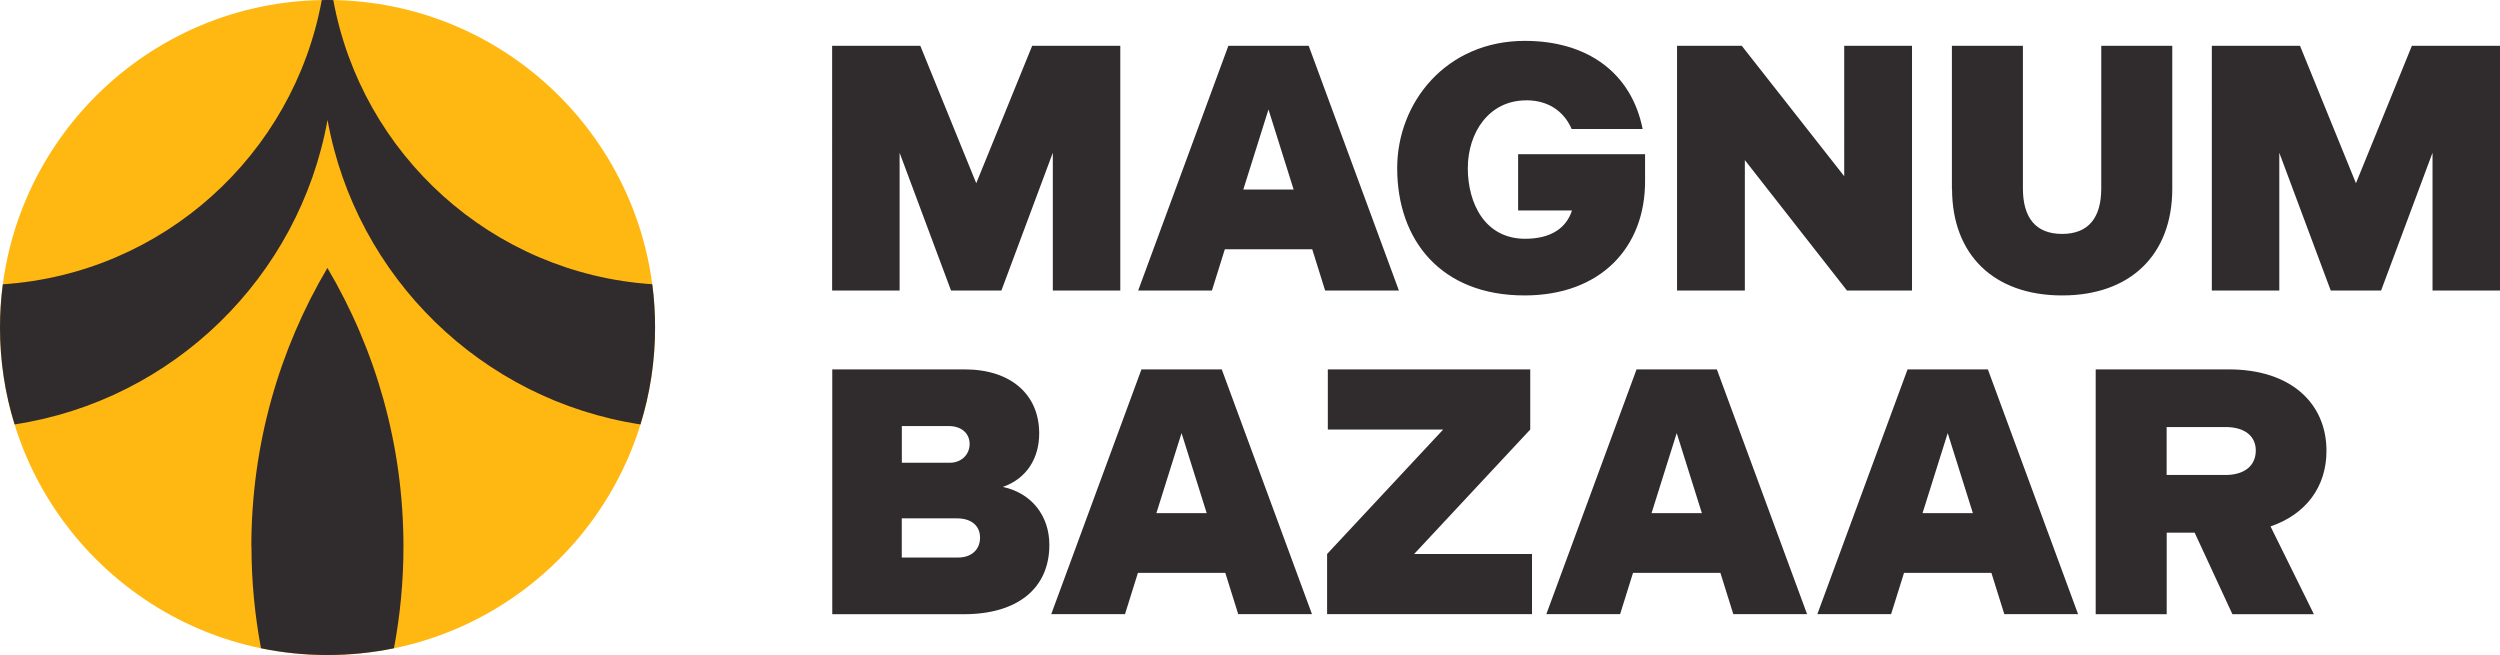<?xml version="1.0" encoding="UTF-8"?>
<svg id="_2" data-name="2" xmlns="http://www.w3.org/2000/svg" viewBox="0 0 381.64 100">
  <circle cx="50" cy="50" r="50" style="fill: #ffb712; stroke-width: 0px;"/>
  <path d="M97.77,64.79c-24.21-3.69-43.44-22.49-47.77-46.48-4.33,23.99-23.57,42.79-47.77,46.48C.78,60.12,0,55.15,0,50,0,47.76.15,45.56.43,43.4,24.88,41.77,44.8,23.62,49.12.01,49.41,0,49.71,0,50,0s.59,0,.88.01c4.33,23.61,24.24,41.76,48.69,43.38.29,2.16.43,4.37.43,6.6,0,5.15-.78,10.12-2.23,14.79ZM38.39,83.45c0,5.3.51,10.49,1.45,15.51,3.28.68,6.68,1.03,10.15,1.03s6.88-.36,10.15-1.03c.95-5.03,1.45-10.21,1.45-15.51,0-15.54-4.24-30.08-11.61-42.55-7.37,12.47-11.61,27.02-11.61,42.55Z" style="fill: #302b2d; stroke-width: 0px;"/>
  <path d="M127.04,6.99h13.45l8.54,20.98,8.54-20.98h13.45v37.36h-10.3v-21.03l-7.85,21.03h-7.69l-7.85-21.03v21.03h-10.3V6.99ZM187.5,6.99h12.28l13.77,37.36h-11.26l-1.97-6.3h-13.34l-1.97,6.3h-11.26l13.77-37.36ZM197.48,28.93l-3.84-12.22-3.84,12.22h7.69ZM232.98,15.32c-5.71,0-8.91,4.96-8.91,10.35s2.62,10.78,8.75,10.78c3.95,0,6.3-1.65,7.15-4.32h-8.22v-8.59h19.38v4.16c0,10.03-6.73,17.4-18.41,17.4-12.7,0-19.43-8.38-19.43-19.43,0-10.03,7.47-19.43,19.48-19.43,9.61,0,16.28,4.91,17.99,13.45h-10.84c-.96-2.24-3.1-4.38-6.94-4.38ZM256.02,6.99h9.87l15.64,19.91V6.99h10.35v37.36h-9.93l-15.59-19.91v19.91h-10.35V6.99ZM297.97,28.82V6.99h10.84v21.78c0,4.43,1.92,6.94,5.98,6.94s5.98-2.51,5.98-6.94V6.99h10.84v21.83c0,10.03-6.35,16.28-16.81,16.28s-16.81-6.24-16.81-16.28ZM337.66,6.99h13.45l8.54,20.98,8.54-20.98h13.45v37.36h-10.3v-21.03l-7.85,21.03h-7.69l-7.85-21.03v21.03h-10.3V6.99ZM127.04,56.39h20.23c7.05,0,11.37,3.84,11.37,9.77,0,3.74-1.87,6.89-5.55,8.17,4.43.96,7.1,4.43,7.1,8.86,0,6.62-4.86,10.57-13.02,10.57h-20.12v-37.36ZM145.03,70.64c1.6,0,2.99-1.12,2.99-2.88,0-1.49-1.12-2.72-3.2-2.72h-7.15v5.6h7.37ZM146.25,85.11c2.08,0,3.36-1.23,3.36-3.04s-1.33-2.94-3.52-2.94h-8.43v5.98h8.59ZM174.23,56.39h12.28l13.77,37.36h-11.26l-1.97-6.3h-13.34l-1.97,6.3h-11.26l13.77-37.36ZM184.21,78.33l-3.84-12.22-3.84,12.22h7.69ZM202.59,84.57l17.72-19h-17.61v-9.18h30.9v9.18l-17.72,19h17.99v9.18h-31.28v-9.18ZM249.81,56.39h12.28l13.77,37.36h-11.26l-1.97-6.3h-13.34l-1.97,6.3h-11.26l13.77-37.36ZM259.8,78.33l-3.84-12.22-3.84,12.22h7.69ZM291.18,56.39h12.28l13.77,37.36h-11.26l-1.97-6.3h-13.34l-1.97,6.3h-11.26l13.77-37.36ZM301.17,78.33l-3.84-12.22-3.84,12.22h7.69ZM319.92,56.39h20.34c9.39,0,14.89,5.12,14.89,12.44,0,5.55-3.2,9.71-8.54,11.53l6.62,13.4h-12.44l-5.76-12.44h-4.27v12.44h-10.84v-37.36ZM339.72,72.51c2.88,0,4.64-1.39,4.64-3.74,0-2.13-1.6-3.58-4.64-3.58h-8.97v7.31h8.97Z" style="fill: #302b2d; stroke-width: 0px;"/>
</svg>